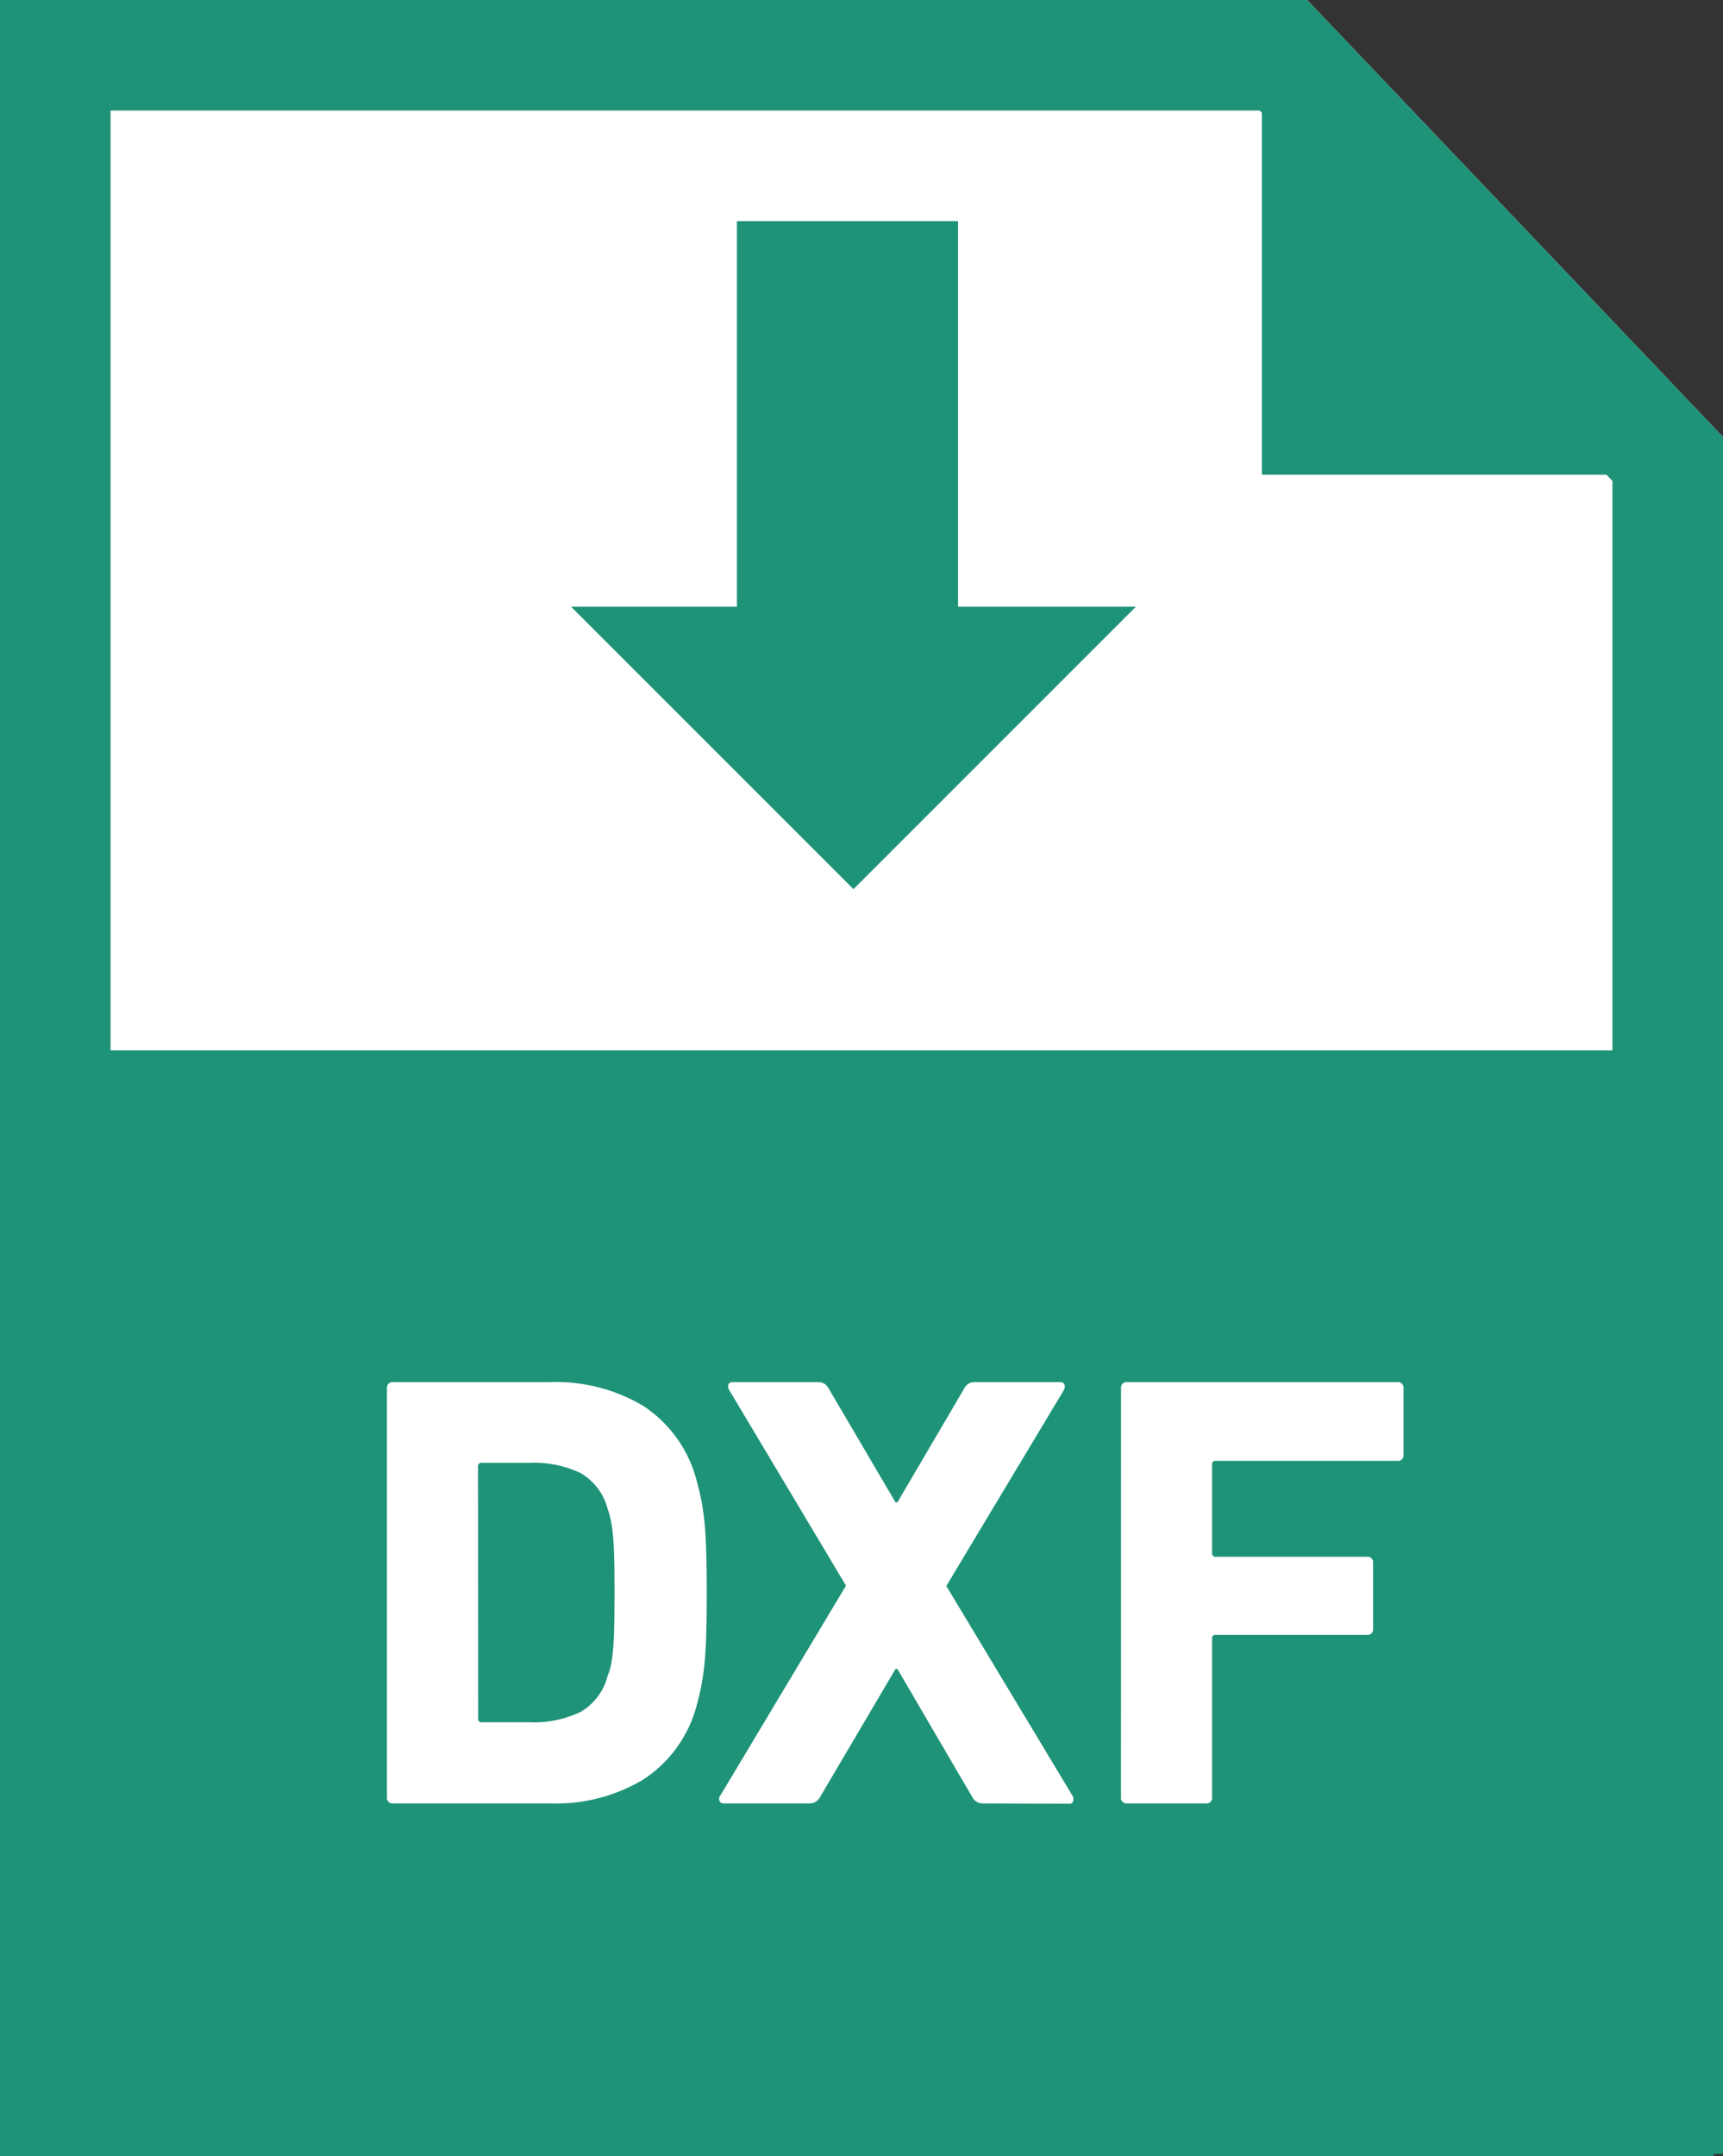 <svg xmlns="http://www.w3.org/2000/svg" width="31.169" height="39"><rect width="100%" height="100%" fill="#333333" stroke="none"/><defs><style>.a{fill:#fff}.b{fill:#1e9378}</style></defs><path class="a" d="M0 0h23.646l7.523 7.905v31.056H0z"/><path class="b" d="M2 2v34.961h27.169V8.7L22.788 2H2M0 0h23.646l7.523 7.905v31.056H0z"/><path class="b" d="M0 19h31v20H0zM13.331 4h4v9h-4z"/><path class="b" d="M20.547 10.975l-5.108 5.108-5.108-5.108z"/><path class="a" d="M8.65 31.086a.059.059 0 00.067.067h.863a1.958 1.958 0 00.919-.185 1.048 1.048 0 00.493-.656.989.989 0 00.058-.184 2.666 2.666 0 00.039-.275q.017-.168.022-.42t.006-.622q0-.37-.006-.616t-.022-.415a2.666 2.666 0 00-.039-.279 1.352 1.352 0 00-.056-.2 1.048 1.048 0 00-.493-.656 1.958 1.958 0 00-.919-.185h-.868a.059.059 0 00-.067.067zM7 25.113a.1.1 0 01.112-.112H9.95a3.085 3.085 0 011.681.426 2.3 2.3 0 01.953 1.289q.045.157.084.331a4.062 4.062 0 01.067.409q.028.235.039.56t.011.8q0 .471-.011.8t-.039.56a4.062 4.062 0 01-.067.409q-.039.174-.084.331a2.3 2.3 0 01-.956 1.279 3.085 3.085 0 01-1.678.426H7.112A.1.1 0 017 32.509zm10.78 7.508a.211.211 0 01-.19-.112l-1.356-2.32H16.2l-1.367 2.32a.211.211 0 01-.191.112h-1.546a.083.083 0 01-.078-.039.091.091 0 01.011-.1l2.275-3.8-2.118-3.547a.123.123 0 01-.006-.1.071.071 0 01.07-.034h1.56a.2.2 0 01.179.112l1.211 2.062h.034l1.21-2.062a.2.2 0 01.179-.112h1.558a.071.071 0 01.073.039.123.123 0 01-.006.1l-2.129 3.548 2.286 3.8a.123.123 0 01.006.1.071.071 0 01-.073.039zm2.5-7.508a.1.1 0 01.112-.112h4.886a.1.1 0 01.112.112v1.2a.1.1 0 01-.112.112h-3.285a.059.059 0 00-.067.067v1.6a.059.059 0 00.067.067h2.734a.1.1 0 01.112.112v1.19a.1.1 0 01-.112.112h-2.734a.059.059 0 00-.067.067v2.869a.1.1 0 01-.112.112h-1.423a.1.1 0 01-.112-.112z"/><path class="b" d="M30.052 8.587h-7.224V1.363z"/></svg>